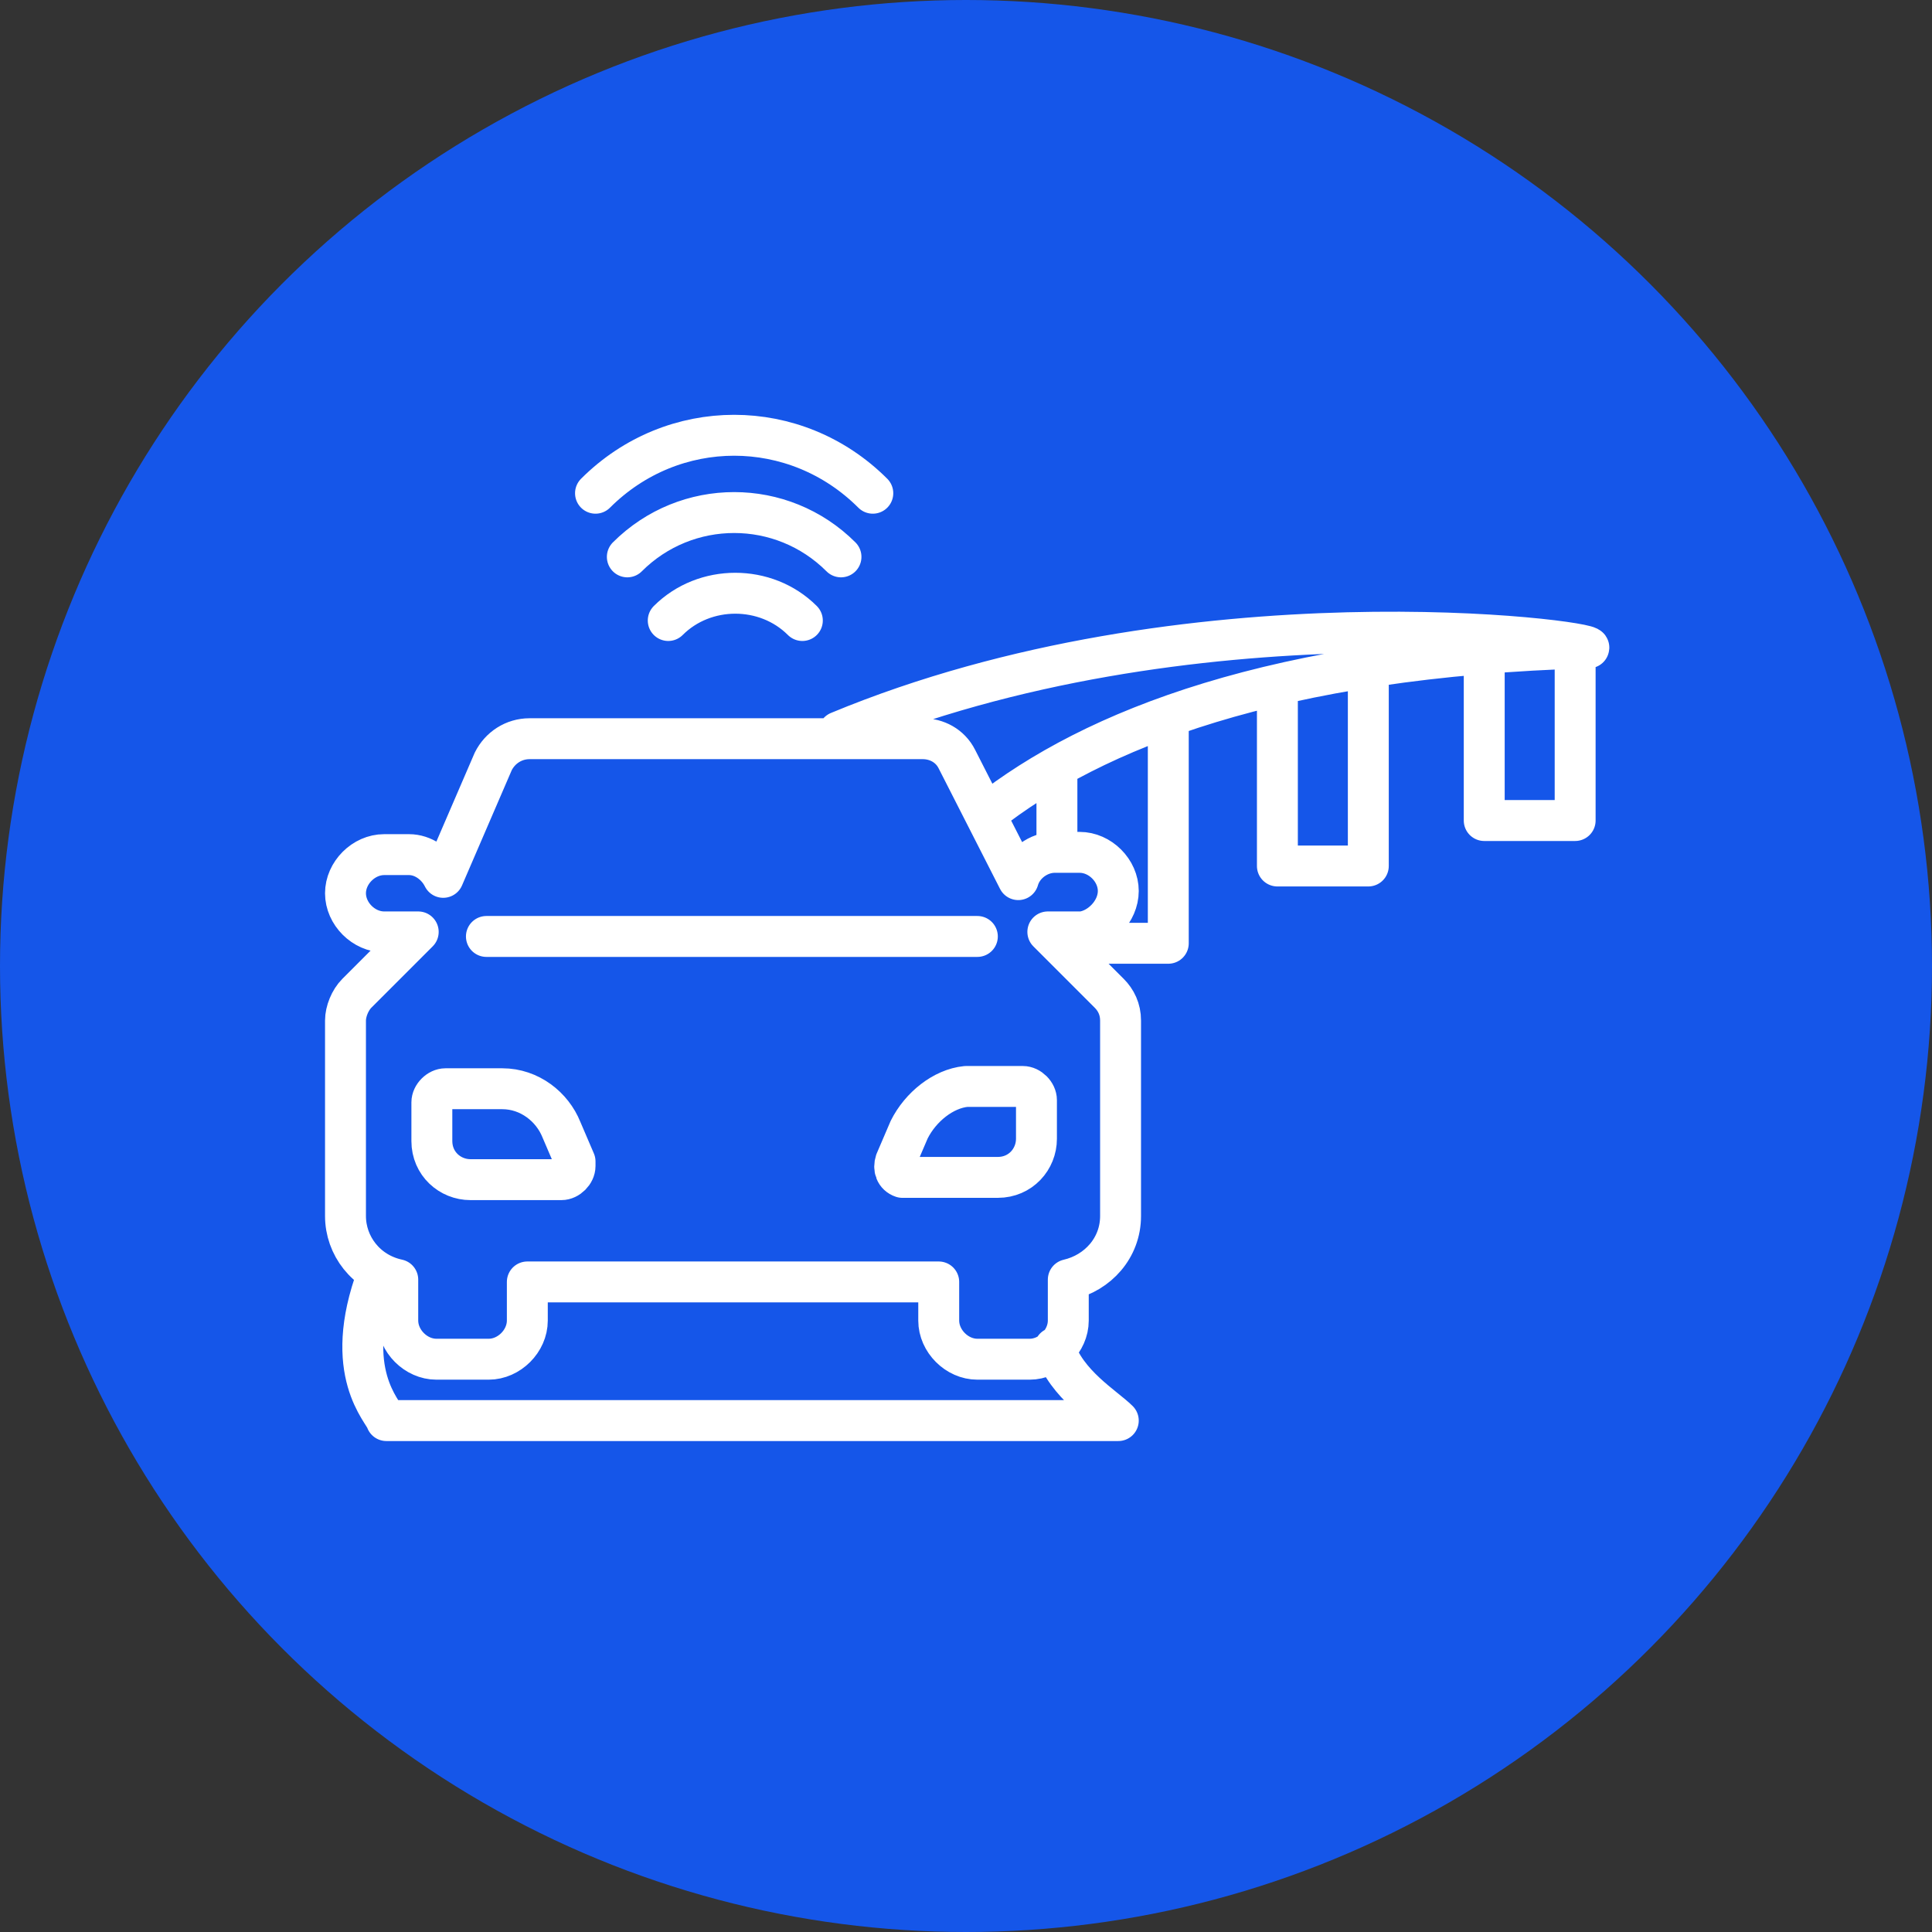 <?xml version="1.0" encoding="utf-8"?>
<!-- Generator: Adobe Illustrator 19.1.0, SVG Export Plug-In . SVG Version: 6.00 Build 0)  -->
<svg version="1.1" id="Layer_1" xmlns="http://www.w3.org/2000/svg" xmlns:xlink="http://www.w3.org/1999/xlink" x="0px" y="0px"
	 viewBox="-255.5 378.4 85 85" style="enable-background:new -255.5 378.4 85 85;" xml:space="preserve">
<rect x="-255.5" y="378.4" width="85" height="85" fill="#333333" stroke="none"/>
<g>
	<circle style="fill:#1556E9;" cx="-213" cy="420.9" r="42.5"/>
	<path style="fill:none;stroke:#FFFFFF;stroke-width:1.8;stroke-linecap:round;stroke-linejoin:round;" d="M-212.1,414.2
		c4.7-3.7,12.7-6.9,26.5-7.3c0.3-0.3-17.6-2.7-33,3.7 M-206.3,417.6c0-0.9-0.8-1.7-1.7-1.7l0,0h-1.1c-0.7,0-1.4,0.5-1.6,1.2
		l-2.7-5.3c-0.3-0.6-0.9-0.9-1.5-0.9h-17.3c-0.7,0-1.3,0.4-1.6,1l-2.2,5.1c-0.3-0.6-0.9-1-1.5-1h-1.1c-0.9,0-1.7,0.8-1.7,1.7
		c0,0.9,0.8,1.7,1.7,1.7h1.5l-2.7,2.7c-0.3,0.3-0.5,0.8-0.5,1.2v8.6c0,1.3,0.9,2.5,2.3,2.8v1.8c0,0.9,0.8,1.7,1.7,1.7h2.3
		c0.9,0,1.7-0.8,1.7-1.7l0,0v-1.7h18.1v1.7c0,0.9,0.8,1.7,1.7,1.7h2.3c0.9,0,1.7-0.8,1.7-1.7l0,0v-1.8c1.3-0.3,2.3-1.4,2.3-2.8v-8.6
		c0-0.5-0.2-0.9-0.5-1.2l-2.7-2.7h1.5C-207.1,419.3-206.3,418.5-206.3,417.6C-206.3,417.6-206.3,417.6-206.3,417.6z M-215.5,428.1
		l-0.6,1.4c-0.1,0.3,0,0.6,0.3,0.7c0.1,0,0.1,0,0.2,0h4c1,0,1.7-0.8,1.7-1.7c0,0,0,0,0,0v-1.7c0-0.3-0.3-0.6-0.6-0.6c0,0,0,0,0,0
		h-2.5C-214,426.3-215,427.1-215.5,428.1z M-233.4,426.3h-2.5c-0.3,0-0.6,0.3-0.6,0.6v1.7c0,1,0.8,1.7,1.7,1.7h4
		c0.3,0,0.6-0.3,0.6-0.6c0-0.1,0-0.1,0-0.2l-0.6-1.4C-231.2,427.1-232.2,426.3-233.4,426.3z M-234.1,419.6h21.6 M-220.2,405.7
		c-1.6-1.6-4.3-1.6-5.9,0 M-218.5,402.9c-2.6-2.6-6.8-2.6-9.4,0c0,0,0,0,0,0 M-217.1,400.1c-3.4-3.4-8.8-3.4-12.2,0c0,0,0,0,0,0
		 M-238.9,434.5c-1.6,4.3,0.3,6,0.4,6.4h32.2c-0.6-0.6-2.3-1.6-2.8-3.2 M-208.6,419.9h4.5v-9.5 M-209,412.7v2.5 M-199.3,408.9v7.6h4
		v-8.3 M-190.2,407.6v6.9h4v-6.9"/>
</g>
</svg>
